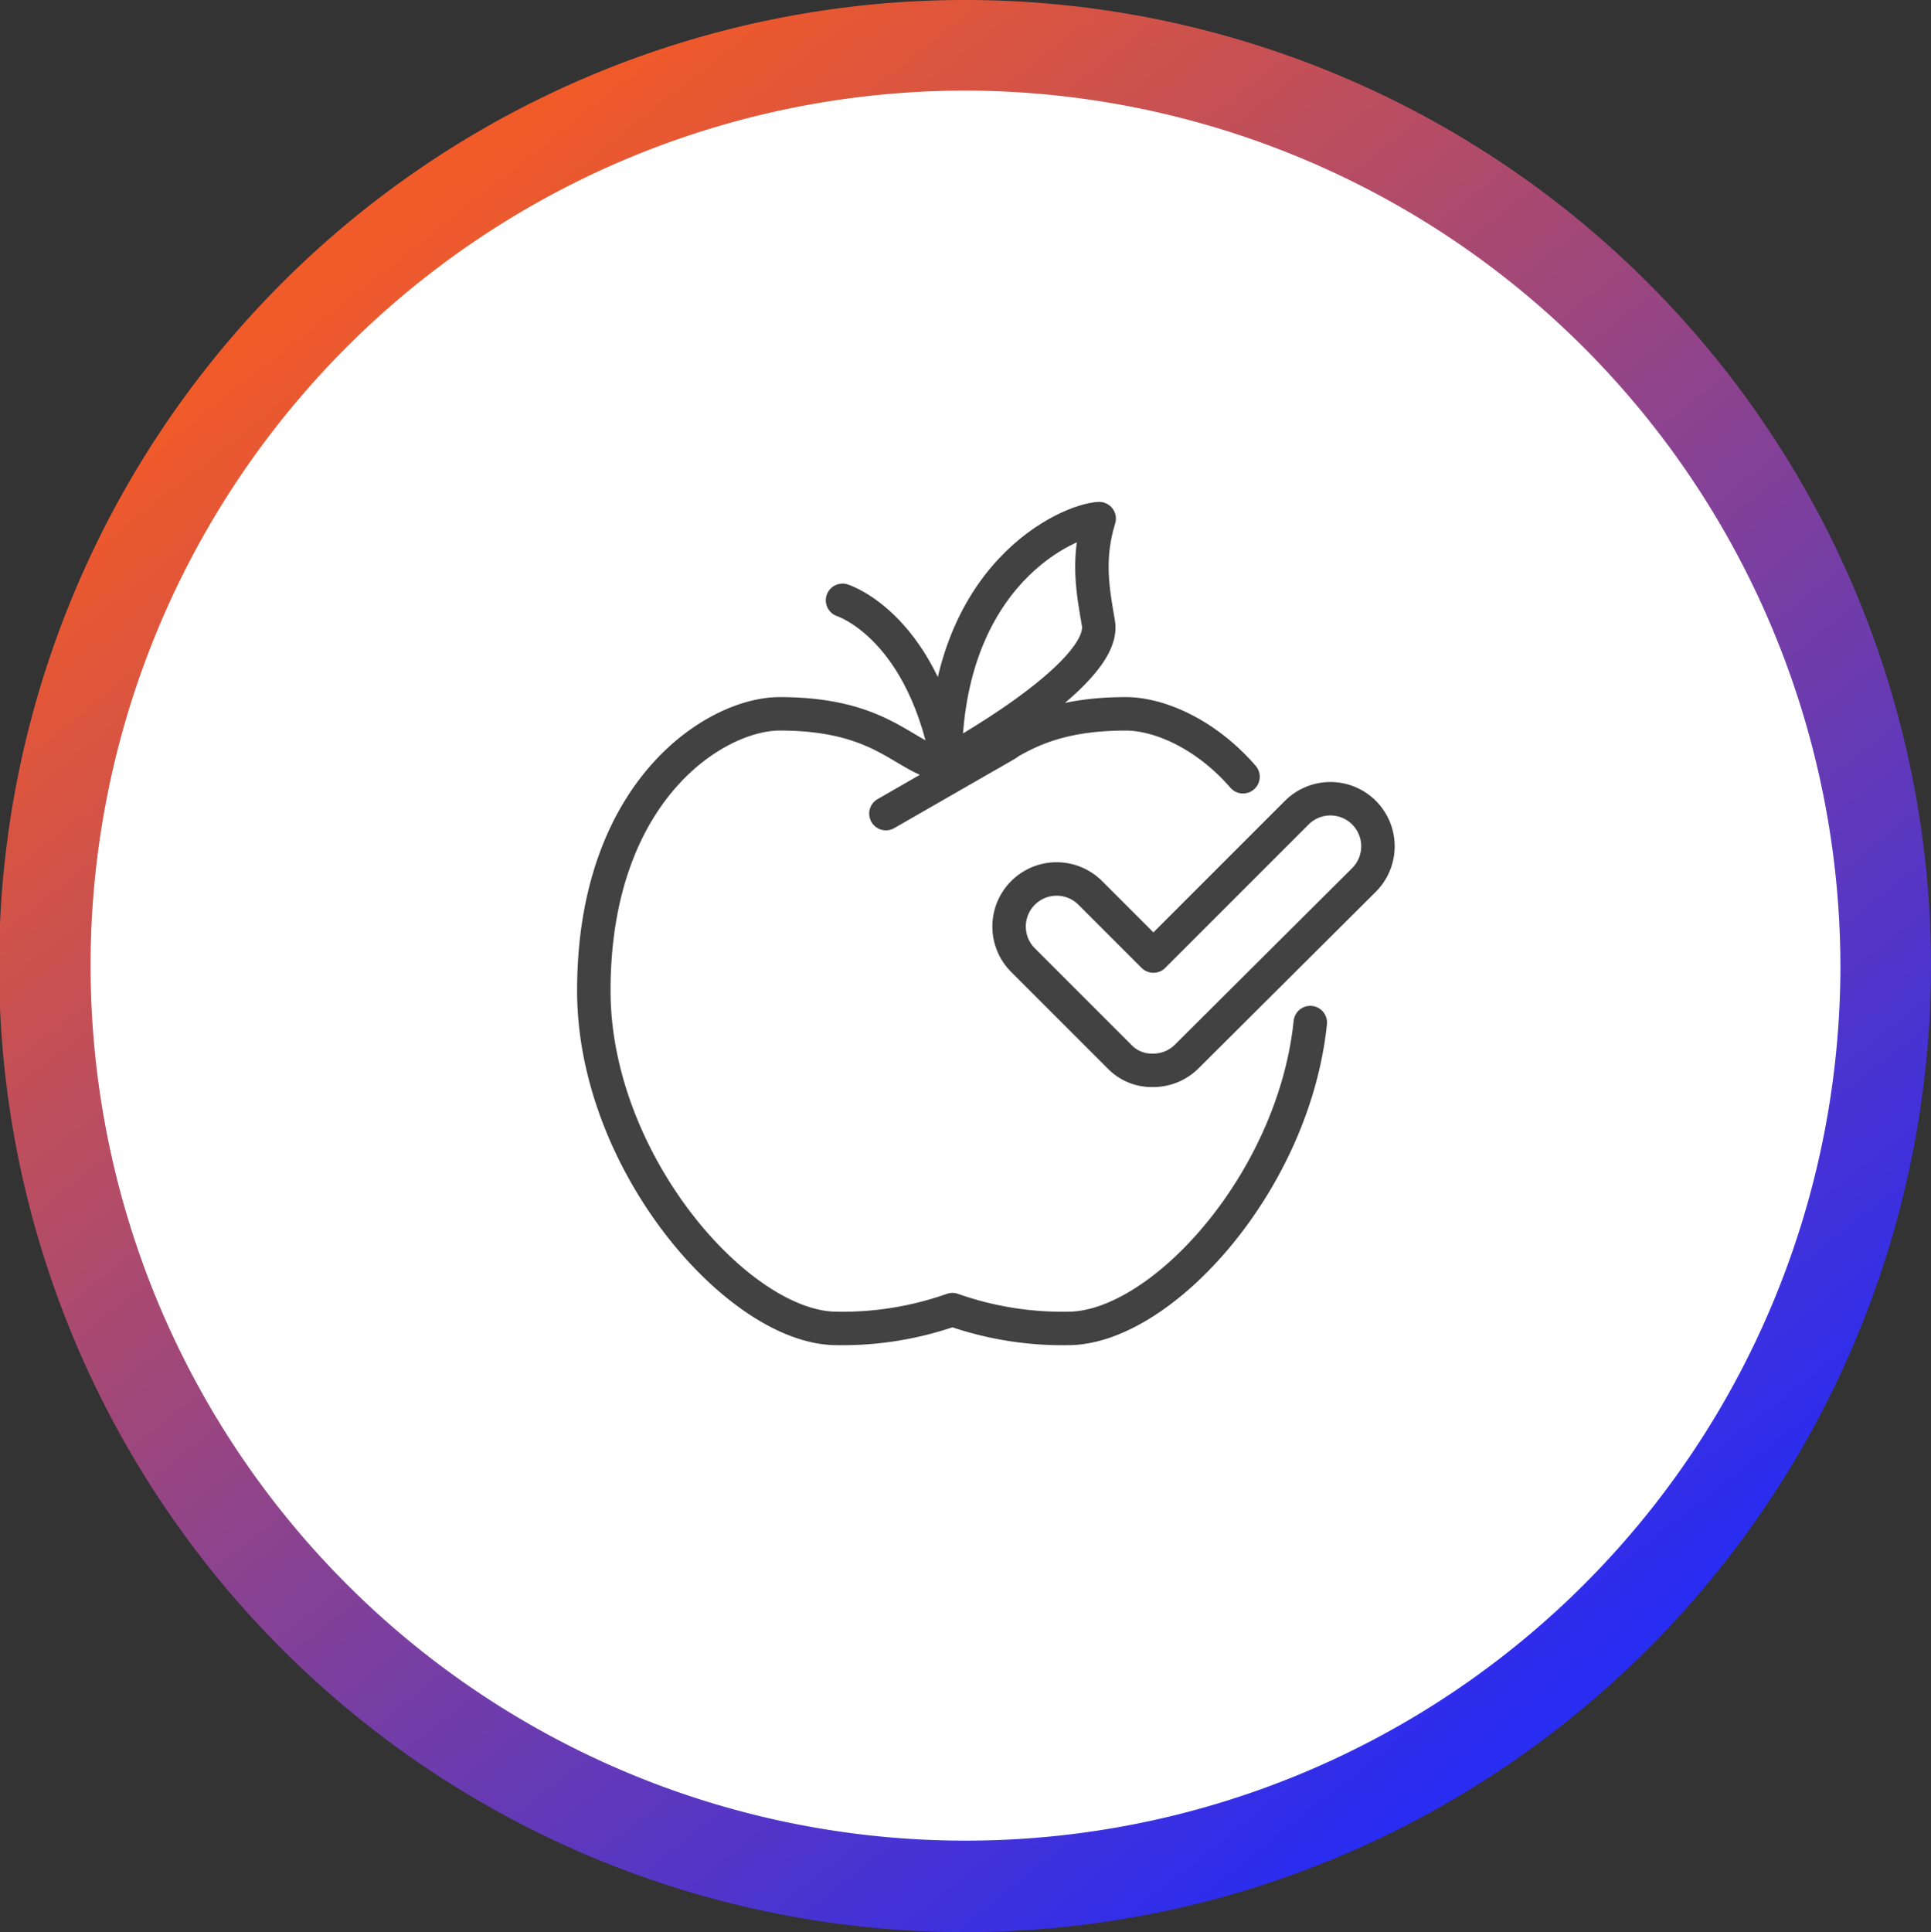 <svg xmlns="http://www.w3.org/2000/svg" xmlns:xlink="http://www.w3.org/1999/xlink" width="230.879" height="230.988" viewBox="0 0 230.879 230.988"><rect x="0" y="0" width="230.879" height="230.988" fill="#333333" stroke="none"/><defs><linearGradient id="a" x1="0.206" y1="0.125" x2="0.799" y2="0.876" gradientUnits="objectBoundingBox"><stop offset="0" stop-color="#f15a29"/><stop offset="1" stop-color="#292cf1"/></linearGradient></defs><g transform="translate(-1316 -4087)"><g transform="translate(5978 860)"><ellipse cx="109.1" cy="108.65" rx="109.1" ry="108.65" transform="translate(-4656 3234)" fill="#fff"/><g transform="translate(-4662 3227)"><path d="M115.44,230.988A115.494,115.494,0,1,1,230.879,115.44,115.565,115.565,0,0,1,115.44,230.988Zm0-220.158A104.61,104.61,0,1,0,220.05,115.44,104.82,104.82,0,0,0,115.44,10.829Z" fill="url(#a)"/></g></g><g transform="translate(1385 4147)"><path d="M87.665,65.911c-1.988,19.19-17.894,36.565-28.958,36.565a39.488,39.488,0,0,1-13.831-2.248,39.488,39.488,0,0,1-13.831,2.248C19.375,102.476,2,82.681,2,62.108,2,38.076,16.609,29,24.216,29c13.4,0,15.127,6.137,20.66,6.137S52.137,29,65.622,29c3.8,0,9.422,2.248,14,7.521" transform="translate(0 -3.661)" fill="none" stroke="#424242" stroke-linecap="round" stroke-linejoin="round" stroke-miterlimit="10" stroke-width="4"/><path d="M76.6,73.2a5.351,5.351,0,0,1-3.976-1.642L61.036,59.97a5.685,5.685,0,0,1,8.039-8.039l7.607,7.607,17.2-17.2a5.685,5.685,0,0,1,8.039,8.039L80.658,71.553A5.683,5.683,0,0,1,76.6,73.2Z" transform="translate(-7.775 -5.24)" fill="none" stroke="#424242" stroke-linecap="round" stroke-linejoin="round" stroke-miterlimit="10" stroke-width="4"/><path d="M36.4,13.3s9.941,3.112,12.793,20.66" transform="translate(-4.664 -1.532)" fill="none" stroke="#424242" stroke-linecap="round" stroke-linejoin="round" stroke-miterlimit="10" stroke-width="4"/><path d="M69.012,2C65.382,2.173,50.6,8.57,50.6,31.218c0,0,19.363-10.46,18.326-16.683C68.234,10.558,67.543,6.754,69.012,2Z" transform="translate(-6.589)" fill="none" stroke="#424242" stroke-linecap="round" stroke-linejoin="round" stroke-miterlimit="10" stroke-width="4"/><line x1="14.436" y2="8.298" transform="translate(36.923 28.97)" stroke-width="4" stroke="#424242" stroke-linecap="round" stroke-linejoin="round" stroke-miterlimit="10" fill="none"/></g></g></svg>